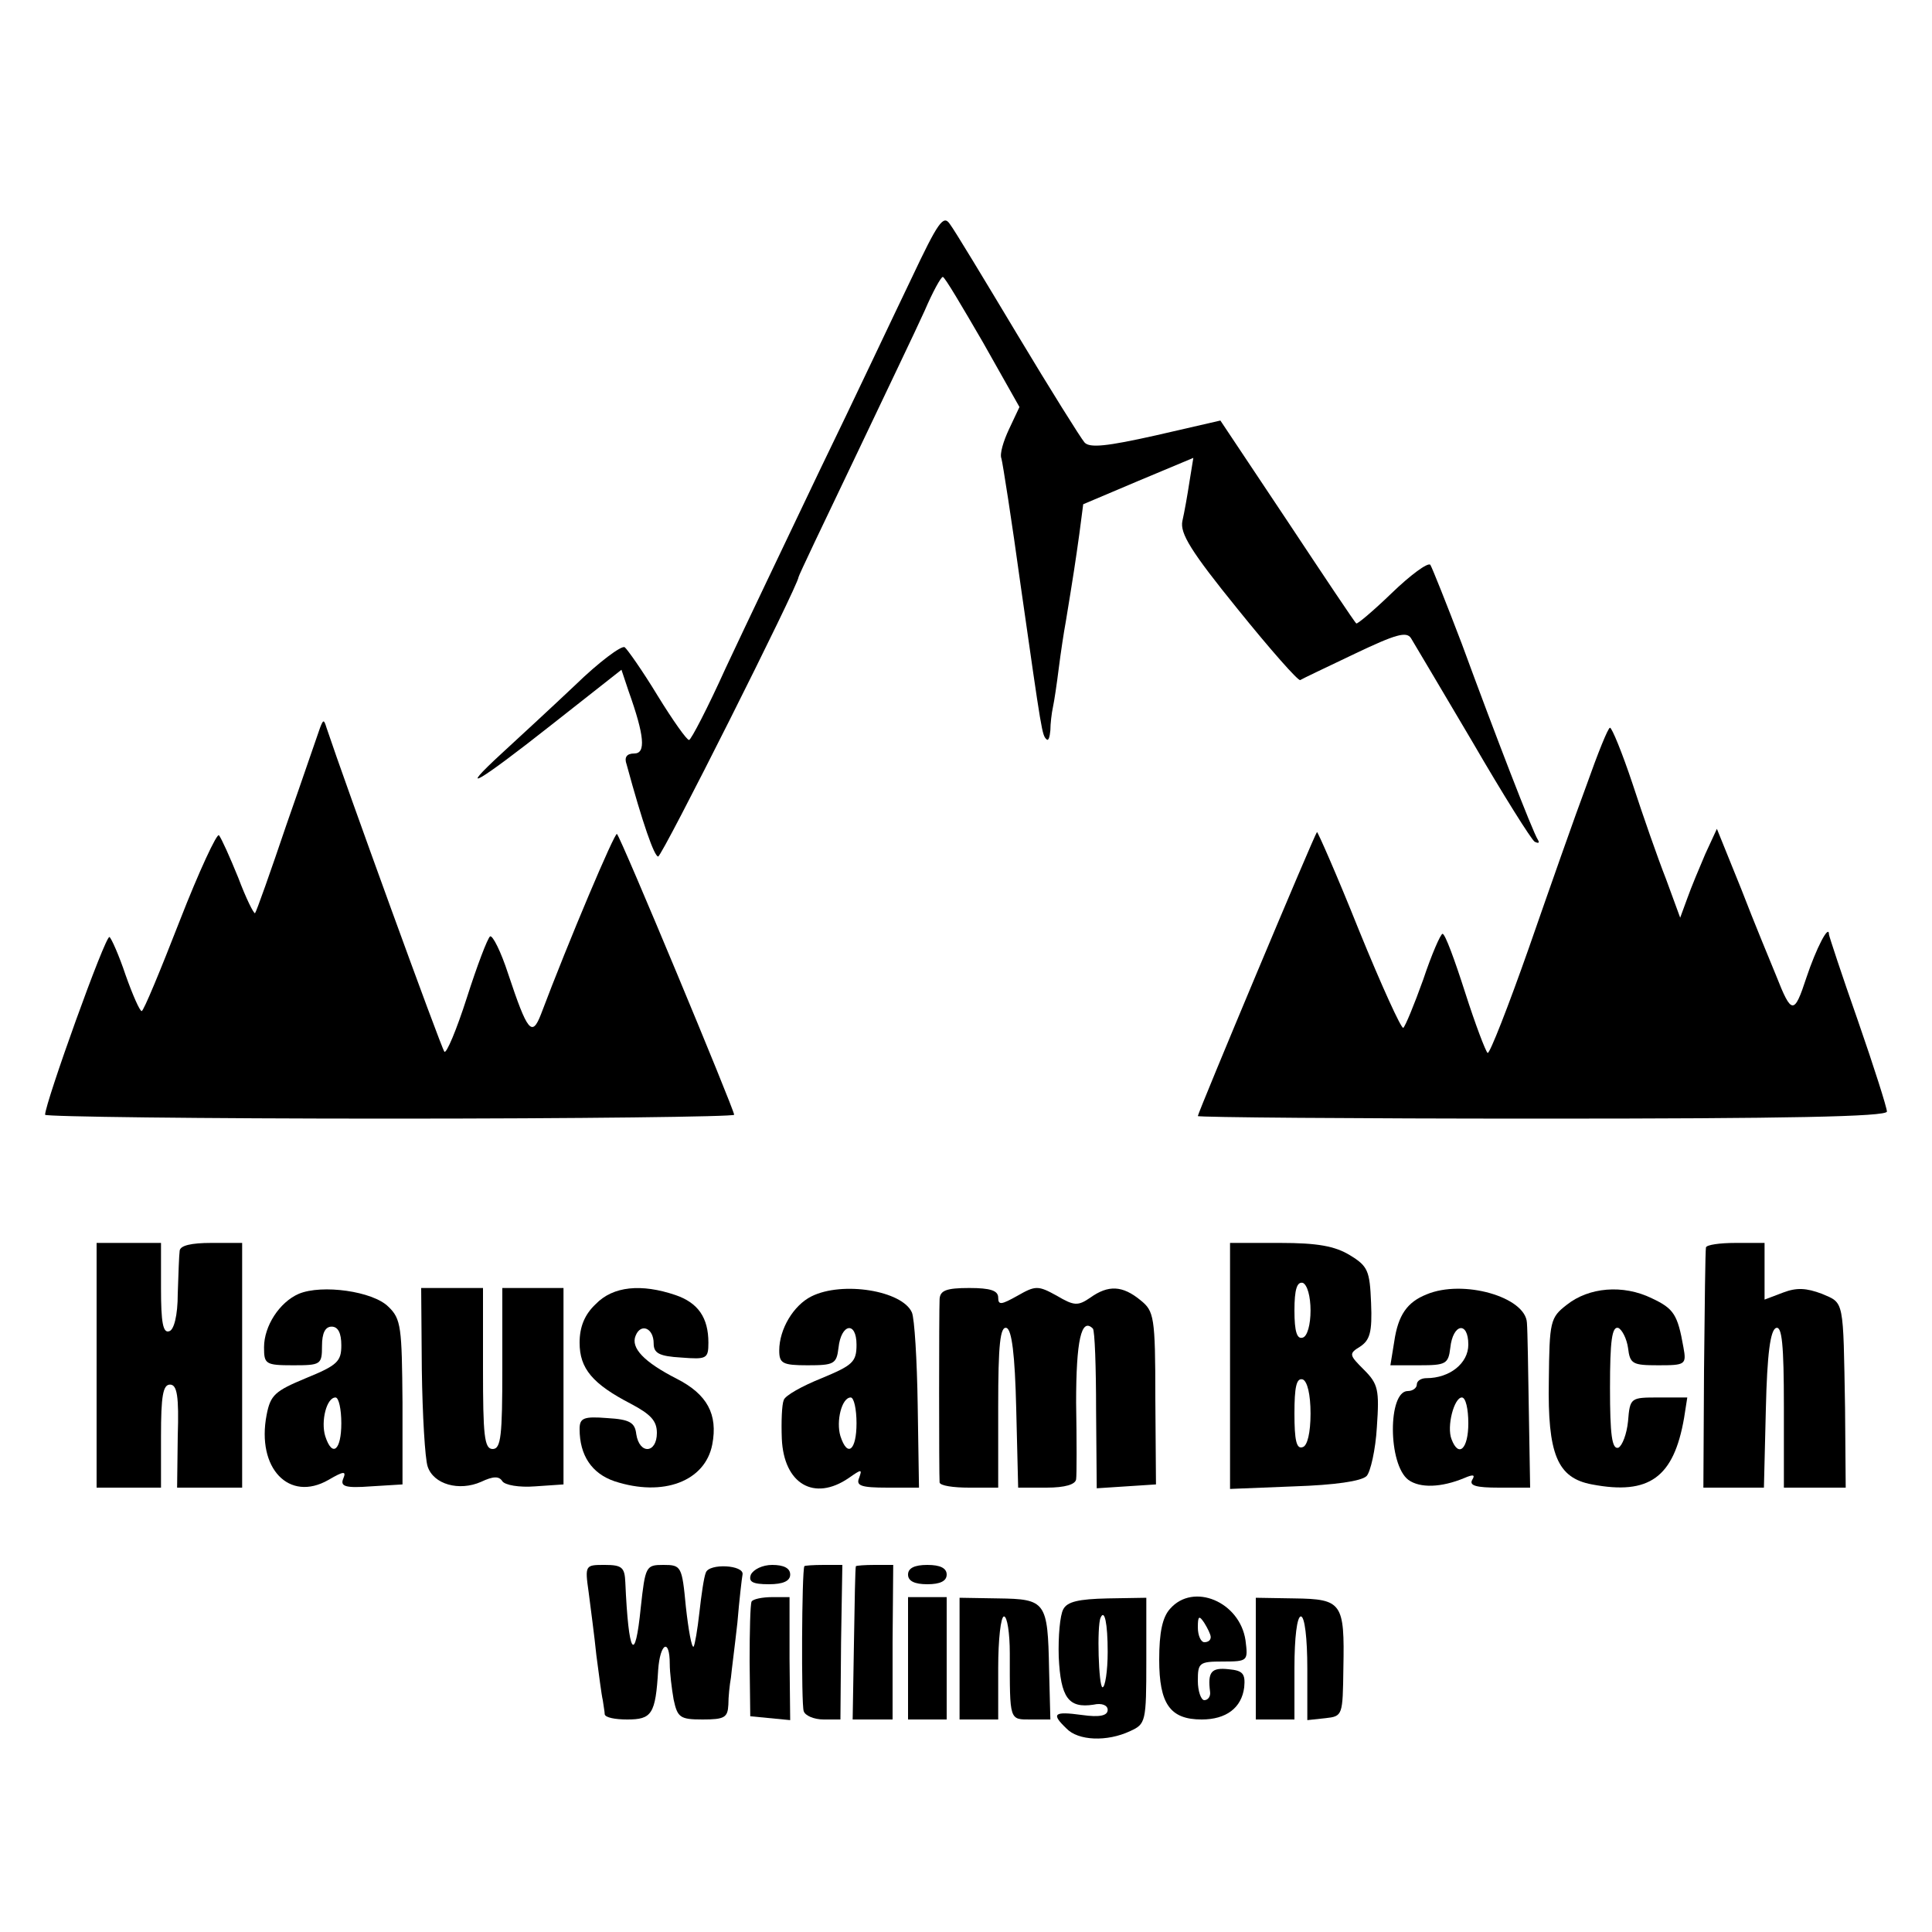 <?xml version="1.0" standalone="no"?>
<!DOCTYPE svg PUBLIC "-//W3C//DTD SVG 20010904//EN"
 "http://www.w3.org/TR/2001/REC-SVG-20010904/DTD/svg10.dtd">
<svg version="1.0" xmlns="http://www.w3.org/2000/svg"
 width="300pt" height="300pt" viewBox="0 0 300 300"
 preserveAspectRatio="xMidYMid meet">
<g transform="translate(0,300) scale(0.1,-0.1)"
fill="#000000" stroke="none">
<path d="M1415 2567 c-27 -56 -90 -190 -142 -297 -51 -107 -117 -245 -146
-307 -28 -62 -54 -112 -57 -112 -3 -1 -25 30 -49 69 -23 38 -47 72 -51 75 -5
3 -40 -23 -77 -59 -37 -35 -88 -82 -113 -105 -74 -68 -37 -46 77 44 l108 85
11 -33 c25 -70 27 -97 9 -97 -12 0 -16 -6 -12 -17 25 -92 43 -143 49 -143 6 0
218 422 218 434 0 2 39 84 86 182 47 99 97 203 110 232 12 28 25 52 28 52 3 0
30 -46 62 -101 l57 -101 -16 -34 c-9 -19 -15 -39 -12 -46 2 -7 16 -96 30 -198
33 -231 33 -231 40 -238 3 -3 5 3 6 14 0 10 2 27 4 36 2 9 6 36 9 60 3 24 8
57 11 73 12 73 15 93 21 136 l6 46 85 36 86 36 -6 -37 c-3 -20 -8 -48 -11 -61
-4 -19 13 -47 86 -137 50 -62 94 -112 97 -110 3 2 41 20 85 41 63 30 80 35 87
24 5 -8 48 -81 96 -162 47 -81 91 -151 96 -154 6 -3 8 -2 5 3 -8 12 -67 165
-118 304 -24 63 -46 118 -49 123 -4 4 -31 -16 -60 -44 -29 -28 -54 -49 -55
-47 -2 1 -50 73 -107 159 l-104 156 -100 -23 c-76 -17 -103 -20 -111 -11 -6 7
-53 82 -104 167 -51 85 -98 163 -105 172 -10 15 -18 4 -60 -85z"/>
<path d="M497 1870 c-3 -8 -26 -76 -52 -150 -25 -74 -47 -136 -49 -138 -2 -1
-14 23 -26 55 -13 32 -26 61 -30 66 -3 4 -31 -56 -61 -133 -30 -77 -56 -140
-59 -140 -3 0 -14 25 -25 56 -10 30 -22 57 -25 59 -6 4 -100 -258 -100 -276 0
-3 241 -6 535 -6 294 0 535 3 535 6 0 8 -176 431 -182 436 -3 4 -75 -166 -118
-280 -14 -36 -21 -27 -51 63 -11 34 -24 60 -28 58 -4 -3 -20 -45 -36 -95 -16
-50 -32 -88 -35 -84 -5 6 -155 419 -183 503 -4 13 -5 13 -10 0z"/>
<path d="M2464 1782 c-18 -48 -58 -162 -90 -254 -32 -91 -61 -165 -64 -163 -3
2 -19 44 -35 94 -16 50 -31 91 -35 91 -3 0 -17 -32 -30 -71 -14 -39 -28 -73
-31 -75 -3 -2 -34 66 -69 152 -34 85 -64 153 -65 152 -4 -4 -185 -436 -185
-441 0 -2 241 -4 535 -4 379 0 535 3 535 11 0 6 -20 69 -45 141 -25 71 -45
132 -45 134 0 17 -20 -22 -35 -67 -19 -58 -23 -58 -47 3 -9 22 -34 82 -54 134
l-38 94 -18 -39 c-9 -21 -22 -52 -28 -69 l-11 -30 -22 60 c-13 33 -36 99 -52
148 -16 48 -32 87 -35 87 -3 0 -19 -40 -36 -88z"/>
<path d="M150 880 l0 -190 50 0 50 0 0 80 c0 62 3 80 14 80 11 0 14 -18 12
-80 l-1 -80 51 0 50 0 0 190 0 190 -48 0 c-31 0 -48 -4 -49 -12 -1 -7 -2 -37
-3 -67 0 -34 -6 -56 -13 -58 -10 -4 -13 14 -13 66 l0 71 -50 0 -50 0 0 -190z"/>
<path d="M1910 879 l0 -191 100 4 c62 2 104 8 112 16 6 6 14 41 16 76 4 58 2
67 -20 89 -23 23 -24 25 -6 36 15 10 19 22 17 68 -2 50 -5 57 -33 74 -23 14
-50 19 -108 19 l-78 0 0 -191z m125 86 c0 -22 -5 -40 -12 -42 -9 -3 -13 9 -13
42 0 33 4 45 13 43 7 -3 12 -21 12 -43z m0 -160 c0 -30 -5 -50 -12 -52 -10 -4
-13 11 -13 52 0 41 3 56 13 53 7 -3 12 -23 12 -53z"/>
<path d="M2649 1063 c-1 -5 -2 -90 -3 -191 l-1 -182 47 0 47 0 3 122 c2 86 7
123 16 126 9 3 12 -26 12 -122 l0 -126 48 0 48 0 -1 123 c-3 171 -1 163 -36
178 -24 9 -39 10 -60 2 l-29 -11 0 44 0 44 -45 0 c-25 0 -45 -3 -46 -7z"/>
<path d="M464 991 c-30 -13 -54 -50 -54 -83 0 -26 2 -28 45 -28 43 0 45 1 45
30 0 20 5 30 15 30 10 0 15 -10 15 -29 0 -25 -6 -31 -55 -51 -48 -20 -55 -26
-61 -57 -16 -83 35 -136 96 -101 24 14 28 14 23 2 -5 -12 3 -15 43 -12 l49 3
0 127 c-1 117 -2 130 -22 149 -24 24 -103 35 -139 20z m66 -201 c0 -42 -14
-54 -25 -20 -7 23 2 60 16 60 5 0 9 -18 9 -40z"/>
<path d="M655 873 c1 -71 5 -138 9 -150 9 -28 49 -39 83 -24 19 9 28 9 33 1 4
-6 26 -10 51 -8 l44 3 0 152 0 153 -47 0 -48 0 0 -125 c0 -104 -2 -125 -15
-125 -13 0 -15 21 -15 125 l0 125 -48 0 -48 0 1 -127z"/>
<path d="M925 975 c-17 -16 -25 -35 -25 -60 0 -40 20 -64 80 -95 30 -16 40
-26 40 -45 0 -32 -27 -34 -32 -2 -2 18 -10 23 -45 25 -37 3 -43 0 -43 -17 0
-41 19 -69 54 -81 76 -25 141 0 152 57 9 47 -8 78 -55 102 -51 26 -72 48 -64
67 8 20 28 12 28 -12 0 -15 8 -20 43 -22 39 -3 42 -2 42 23 0 39 -16 62 -51
74 -53 18 -97 14 -124 -14z"/>
<path d="M1260 987 c-28 -14 -50 -51 -50 -84 0 -20 5 -23 44 -23 41 0 45 2 48
27 4 38 28 42 28 5 0 -27 -6 -32 -54 -52 -30 -12 -57 -27 -59 -34 -3 -7 -4
-34 -3 -60 3 -70 50 -98 104 -61 20 14 21 14 16 0 -5 -12 3 -15 44 -15 l49 0
-2 128 c-1 70 -5 135 -9 144 -15 34 -108 49 -156 25z m70 -197 c0 -42 -14 -54
-25 -20 -7 23 2 60 16 60 5 0 9 -18 9 -40z"/>
<path d="M1459 983 c-1 -19 -1 -273 0 -285 1 -5 21 -8 46 -8 l45 0 0 126 c0
96 3 125 13 122 8 -3 13 -40 15 -126 l3 -122 44 0 c29 0 45 5 46 13 1 6 1 60
0 119 0 96 8 133 26 115 3 -3 5 -60 5 -127 l1 -121 46 3 46 3 -1 134 c0 127
-2 135 -23 152 -28 23 -50 24 -78 4 -19 -13 -25 -13 -52 3 -29 16 -33 16 -61
0 -25 -14 -30 -15 -30 -3 0 11 -12 15 -45 15 -36 0 -45 -4 -46 -17z"/>
<path d="M2215 990 c-30 -12 -44 -32 -50 -73 l-6 -37 45 0 c41 0 45 2 48 27 4
38 28 42 28 5 0 -29 -29 -52 -65 -52 -8 0 -15 -4 -15 -10 0 -5 -6 -10 -14 -10
-31 0 -31 -114 1 -138 18 -13 51 -12 87 3 14 6 17 5 12 -3 -5 -9 7 -12 41 -12
l49 0 -2 118 c-1 64 -2 127 -3 138 -2 40 -99 68 -156 44z m65 -200 c0 -40 -15
-54 -26 -25 -8 20 4 65 16 65 6 0 10 -18 10 -40z"/>
<path d="M2433 974 c-26 -20 -27 -26 -28 -118 -2 -114 13 -151 67 -161 89 -17
127 11 143 103 l5 32 -44 0 c-44 0 -45 0 -48 -37 -2 -20 -9 -38 -15 -41 -10
-3 -13 20 -13 93 0 73 3 96 13 93 6 -3 13 -17 15 -31 3 -25 7 -27 47 -27 42 0
44 1 39 28 -9 51 -15 60 -49 76 -45 22 -98 17 -132 -10z"/>
<path d="M914 528 c3 -24 9 -68 12 -98 4 -30 8 -62 10 -70 1 -8 3 -18 3 -22 1
-5 16 -8 35 -8 38 0 44 8 48 77 3 42 18 50 18 9 0 -13 3 -38 6 -55 6 -28 10
-31 45 -31 34 0 39 3 40 23 0 12 2 31 4 42 1 11 6 49 10 85 3 36 7 70 8 75 3
15 -52 18 -57 3 -3 -7 -7 -35 -10 -62 -3 -27 -7 -50 -9 -53 -3 -2 -8 26 -12
62 -6 63 -7 65 -35 65 -27 0 -28 -2 -35 -66 -9 -90 -19 -74 -24 39 -1 23 -5
27 -32 27 -30 0 -31 0 -25 -42z"/>
<path d="M1166 555 c-4 -11 2 -15 28 -15 22 0 33 5 33 15 0 10 -10 15 -28 15
-15 0 -29 -7 -33 -15z"/>
<path d="M1249 568 c-4 -8 -5 -215 -1 -225 2 -7 16 -13 31 -13 l26 0 1 120 2
120 -29 0 c-16 0 -30 -1 -30 -2z"/>
<path d="M1329 568 c-1 -2 -2 -56 -3 -120 l-2 -118 31 0 31 0 0 120 1 120 -29
0 c-15 0 -28 -1 -29 -2z"/>
<path d="M1410 555 c0 -10 10 -15 30 -15 20 0 30 5 30 15 0 10 -10 15 -30 15
-20 0 -30 -5 -30 -15z"/>
<path d="M1167 513 c-2 -5 -3 -46 -3 -93 l1 -85 31 -3 31 -3 -1 95 0 96 -27 0
c-15 0 -30 -3 -32 -7z"/>
<path d="M1410 425 l0 -95 30 0 30 0 0 95 0 95 -30 0 -30 0 0 -95z"/>
<path d="M1490 424 l0 -94 30 0 30 0 0 80 c0 44 4 80 9 80 5 0 9 -26 9 -57 0
-106 -1 -103 33 -103 l30 0 -2 78 c-2 105 -5 109 -79 110 l-60 1 0 -95z"/>
<path d="M1651 501 c-5 -9 -8 -42 -7 -74 3 -63 15 -80 54 -74 13 3 22 -1 22
-8 0 -9 -12 -12 -40 -8 -44 6 -48 2 -24 -21 18 -19 63 -21 99 -4 24 11 25 14
25 109 l0 98 -60 -1 c-45 -1 -63 -5 -69 -17z m69 -66 c0 -30 -4 -55 -8 -55 -6
0 -9 95 -3 108 6 14 11 -8 11 -53z"/>
<path d="M1817 502 c-12 -13 -17 -37 -17 -79 0 -69 17 -93 66 -93 38 0 62 18
66 50 2 21 -2 26 -24 28 -27 3 -33 -4 -29 -35 1 -7 -3 -13 -9 -13 -5 0 -10 14
-10 30 0 28 2 30 39 30 39 0 39 1 35 33 -9 60 -81 90 -117 49z m63 -44 c0 -5
-4 -8 -10 -8 -5 0 -10 10 -10 23 0 18 2 19 10 7 5 -8 10 -18 10 -22z"/>
<path d="M1950 424 l0 -94 30 0 30 0 0 80 c0 47 4 80 10 80 6 0 10 -34 10 -81
l0 -80 28 3 c27 3 27 4 28 78 2 101 -2 107 -76 108 l-60 1 0 -95z"/>
</g>
</svg>
